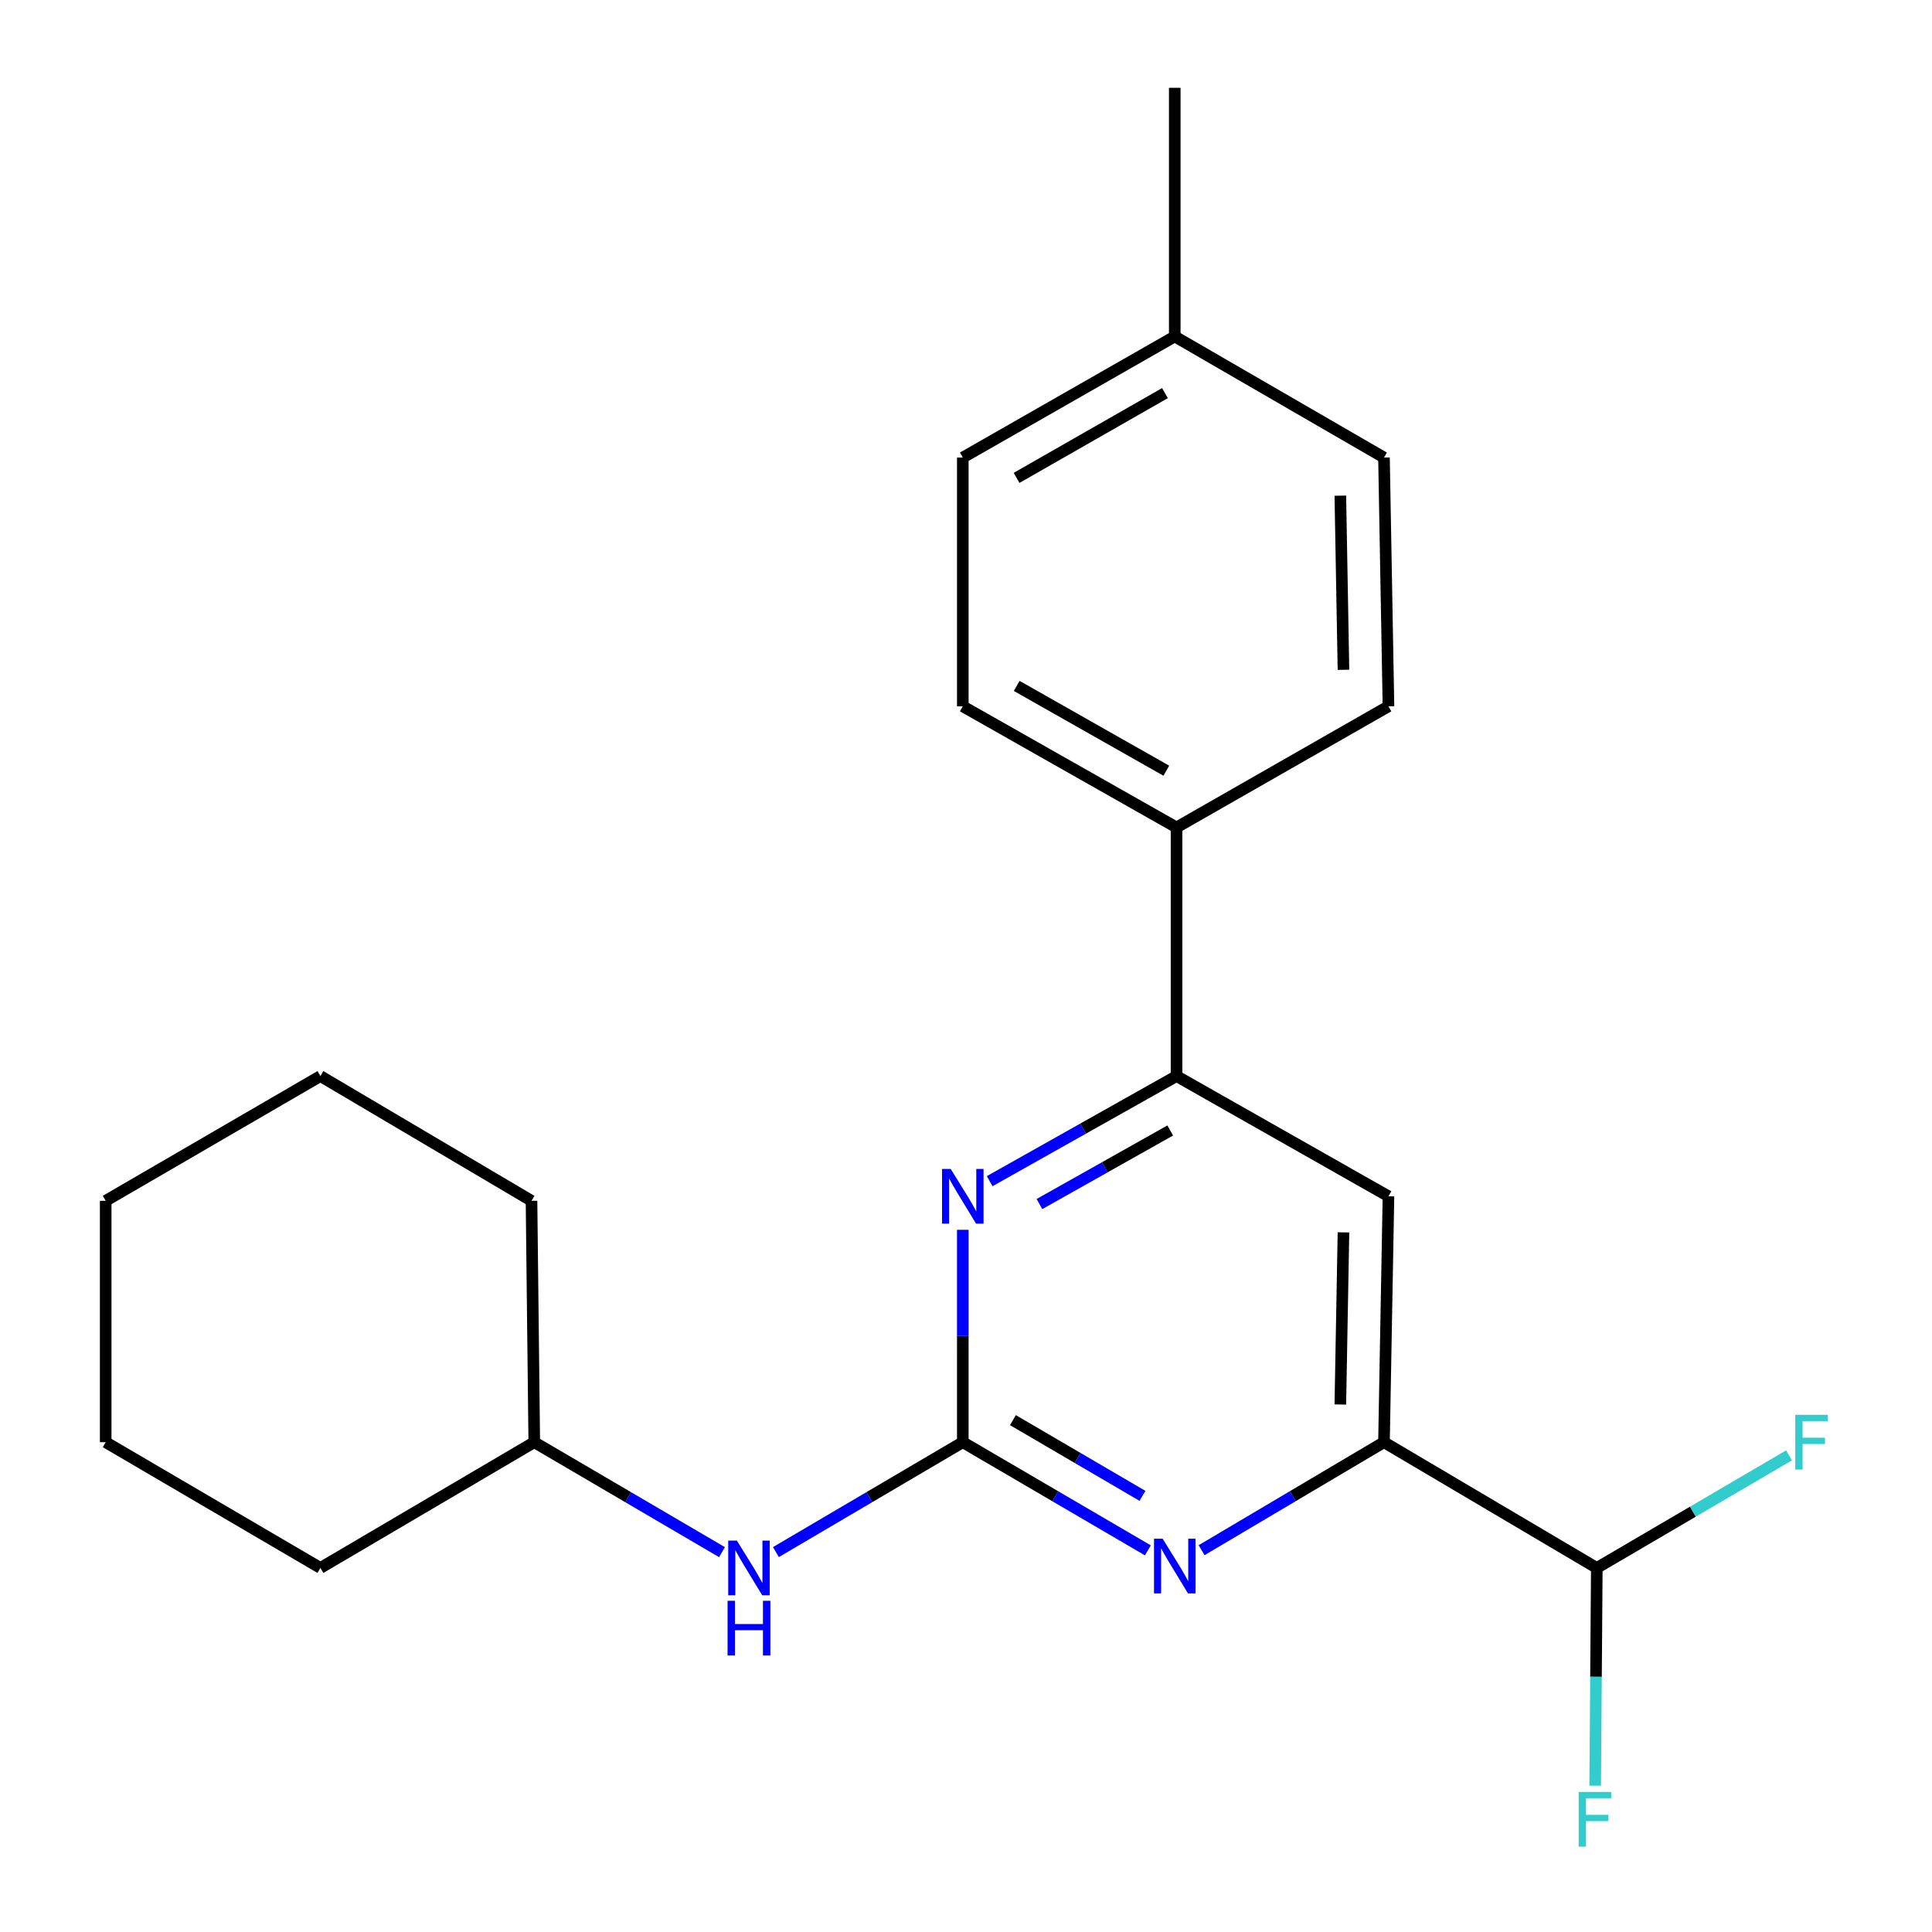 <?xml version='1.0' encoding='iso-8859-1'?>
<svg version='1.1' baseProfile='full'
              xmlns='http://www.w3.org/2000/svg'
                      xmlns:rdkit='http://www.rdkit.org/xml'
                      xmlns:xlink='http://www.w3.org/1999/xlink'
                  xml:space='preserve'
width='1000px' height='1000px' viewBox='0 0 1000 1000'>
<!-- END OF HEADER -->
<rect style='opacity:1.0;fill:#FFFFFF;stroke:none' width='1000' height='1000' x='0' y='0'> </rect>
<path class='bond-0' d='M 498.341,746.476 L 546.238,774.47' style='fill:none;fill-rule:evenodd;stroke:#000000;stroke-width:6px;stroke-linecap:butt;stroke-linejoin:miter;stroke-opacity:1' />
<path class='bond-0' d='M 546.238,774.47 L 594.134,802.465' style='fill:none;fill-rule:evenodd;stroke:#0000FF;stroke-width:6px;stroke-linecap:butt;stroke-linejoin:miter;stroke-opacity:1' />
<path class='bond-0' d='M 524.289,735.063 L 557.817,754.659' style='fill:none;fill-rule:evenodd;stroke:#000000;stroke-width:6px;stroke-linecap:butt;stroke-linejoin:miter;stroke-opacity:1' />
<path class='bond-0' d='M 557.817,754.659 L 591.344,774.255' style='fill:none;fill-rule:evenodd;stroke:#0000FF;stroke-width:6px;stroke-linecap:butt;stroke-linejoin:miter;stroke-opacity:1' />
<path class='bond-1' d='M 498.341,746.476 L 498.341,691.508' style='fill:none;fill-rule:evenodd;stroke:#000000;stroke-width:6px;stroke-linecap:butt;stroke-linejoin:miter;stroke-opacity:1' />
<path class='bond-1' d='M 498.341,691.508 L 498.341,636.54' style='fill:none;fill-rule:evenodd;stroke:#0000FF;stroke-width:6px;stroke-linecap:butt;stroke-linejoin:miter;stroke-opacity:1' />
<path class='bond-5' d='M 498.341,746.476 L 449.976,774.919' style='fill:none;fill-rule:evenodd;stroke:#000000;stroke-width:6px;stroke-linecap:butt;stroke-linejoin:miter;stroke-opacity:1' />
<path class='bond-5' d='M 449.976,774.919 L 401.611,803.363' style='fill:none;fill-rule:evenodd;stroke:#0000FF;stroke-width:6px;stroke-linecap:butt;stroke-linejoin:miter;stroke-opacity:1' />
<path class='bond-2' d='M 621.938,802.376 L 669.142,774.426' style='fill:none;fill-rule:evenodd;stroke:#0000FF;stroke-width:6px;stroke-linecap:butt;stroke-linejoin:miter;stroke-opacity:1' />
<path class='bond-2' d='M 669.142,774.426 L 716.347,746.476' style='fill:none;fill-rule:evenodd;stroke:#000000;stroke-width:6px;stroke-linecap:butt;stroke-linejoin:miter;stroke-opacity:1' />
<path class='bond-3' d='M 512.254,611.372 L 560.611,584.173' style='fill:none;fill-rule:evenodd;stroke:#0000FF;stroke-width:6px;stroke-linecap:butt;stroke-linejoin:miter;stroke-opacity:1' />
<path class='bond-3' d='M 560.611,584.173 L 608.969,556.974' style='fill:none;fill-rule:evenodd;stroke:#000000;stroke-width:6px;stroke-linecap:butt;stroke-linejoin:miter;stroke-opacity:1' />
<path class='bond-3' d='M 538.01,623.213 L 571.861,604.173' style='fill:none;fill-rule:evenodd;stroke:#0000FF;stroke-width:6px;stroke-linecap:butt;stroke-linejoin:miter;stroke-opacity:1' />
<path class='bond-3' d='M 571.861,604.173 L 605.711,585.134' style='fill:none;fill-rule:evenodd;stroke:#000000;stroke-width:6px;stroke-linecap:butt;stroke-linejoin:miter;stroke-opacity:1' />
<path class='bond-6' d='M 716.347,746.476 L 826.504,811.568' style='fill:none;fill-rule:evenodd;stroke:#000000;stroke-width:6px;stroke-linecap:butt;stroke-linejoin:miter;stroke-opacity:1' />
<path class='bond-22' d='M 716.347,746.476 L 718.667,619.198' style='fill:none;fill-rule:evenodd;stroke:#000000;stroke-width:6px;stroke-linecap:butt;stroke-linejoin:miter;stroke-opacity:1' />
<path class='bond-22' d='M 693.752,726.966 L 695.376,637.871' style='fill:none;fill-rule:evenodd;stroke:#000000;stroke-width:6px;stroke-linecap:butt;stroke-linejoin:miter;stroke-opacity:1' />
<path class='bond-4' d='M 608.969,556.974 L 718.667,619.198' style='fill:none;fill-rule:evenodd;stroke:#000000;stroke-width:6px;stroke-linecap:butt;stroke-linejoin:miter;stroke-opacity:1' />
<path class='bond-7' d='M 608.969,556.974 L 608.969,428.282' style='fill:none;fill-rule:evenodd;stroke:#000000;stroke-width:6px;stroke-linecap:butt;stroke-linejoin:miter;stroke-opacity:1' />
<path class='bond-15' d='M 373.702,803.391 L 325.119,774.933' style='fill:none;fill-rule:evenodd;stroke:#0000FF;stroke-width:6px;stroke-linecap:butt;stroke-linejoin:miter;stroke-opacity:1' />
<path class='bond-15' d='M 325.119,774.933 L 276.536,746.476' style='fill:none;fill-rule:evenodd;stroke:#000000;stroke-width:6px;stroke-linecap:butt;stroke-linejoin:miter;stroke-opacity:1' />
<path class='bond-10' d='M 826.504,811.568 L 826.084,867.915' style='fill:none;fill-rule:evenodd;stroke:#000000;stroke-width:6px;stroke-linecap:butt;stroke-linejoin:miter;stroke-opacity:1' />
<path class='bond-10' d='M 826.084,867.915 L 825.664,924.262' style='fill:none;fill-rule:evenodd;stroke:#33CCCC;stroke-width:6px;stroke-linecap:butt;stroke-linejoin:miter;stroke-opacity:1' />
<path class='bond-11' d='M 826.504,811.568 L 876.253,782.43' style='fill:none;fill-rule:evenodd;stroke:#000000;stroke-width:6px;stroke-linecap:butt;stroke-linejoin:miter;stroke-opacity:1' />
<path class='bond-11' d='M 876.253,782.43 L 926.002,753.293' style='fill:none;fill-rule:evenodd;stroke:#33CCCC;stroke-width:6px;stroke-linecap:butt;stroke-linejoin:miter;stroke-opacity:1' />
<path class='bond-8' d='M 608.969,428.282 L 498.341,365.586' style='fill:none;fill-rule:evenodd;stroke:#000000;stroke-width:6px;stroke-linecap:butt;stroke-linejoin:miter;stroke-opacity:1' />
<path class='bond-8' d='M 603.689,398.914 L 526.249,355.027' style='fill:none;fill-rule:evenodd;stroke:#000000;stroke-width:6px;stroke-linecap:butt;stroke-linejoin:miter;stroke-opacity:1' />
<path class='bond-9' d='M 608.969,428.282 L 718.667,365.586' style='fill:none;fill-rule:evenodd;stroke:#000000;stroke-width:6px;stroke-linecap:butt;stroke-linejoin:miter;stroke-opacity:1' />
<path class='bond-13' d='M 498.341,365.586 L 498.341,236.83' style='fill:none;fill-rule:evenodd;stroke:#000000;stroke-width:6px;stroke-linecap:butt;stroke-linejoin:miter;stroke-opacity:1' />
<path class='bond-12' d='M 718.667,365.586 L 716.347,236.83' style='fill:none;fill-rule:evenodd;stroke:#000000;stroke-width:6px;stroke-linecap:butt;stroke-linejoin:miter;stroke-opacity:1' />
<path class='bond-12' d='M 695.376,346.686 L 693.752,256.557' style='fill:none;fill-rule:evenodd;stroke:#000000;stroke-width:6px;stroke-linecap:butt;stroke-linejoin:miter;stroke-opacity:1' />
<path class='bond-14' d='M 716.347,236.83 L 608.051,174.147' style='fill:none;fill-rule:evenodd;stroke:#000000;stroke-width:6px;stroke-linecap:butt;stroke-linejoin:miter;stroke-opacity:1' />
<path class='bond-24' d='M 498.341,236.83 L 608.051,174.147' style='fill:none;fill-rule:evenodd;stroke:#000000;stroke-width:6px;stroke-linecap:butt;stroke-linejoin:miter;stroke-opacity:1' />
<path class='bond-24' d='M 526.181,247.351 L 602.978,203.474' style='fill:none;fill-rule:evenodd;stroke:#000000;stroke-width:6px;stroke-linecap:butt;stroke-linejoin:miter;stroke-opacity:1' />
<path class='bond-16' d='M 608.051,174.147 L 608.051,45.455' style='fill:none;fill-rule:evenodd;stroke:#000000;stroke-width:6px;stroke-linecap:butt;stroke-linejoin:miter;stroke-opacity:1' />
<path class='bond-17' d='M 276.536,746.476 L 275.108,621.544' style='fill:none;fill-rule:evenodd;stroke:#000000;stroke-width:6px;stroke-linecap:butt;stroke-linejoin:miter;stroke-opacity:1' />
<path class='bond-18' d='M 276.536,746.476 L 165.843,811.568' style='fill:none;fill-rule:evenodd;stroke:#000000;stroke-width:6px;stroke-linecap:butt;stroke-linejoin:miter;stroke-opacity:1' />
<path class='bond-20' d='M 275.108,621.544 L 165.843,556.974' style='fill:none;fill-rule:evenodd;stroke:#000000;stroke-width:6px;stroke-linecap:butt;stroke-linejoin:miter;stroke-opacity:1' />
<path class='bond-19' d='M 165.843,811.568 L 54.705,746.476' style='fill:none;fill-rule:evenodd;stroke:#000000;stroke-width:6px;stroke-linecap:butt;stroke-linejoin:miter;stroke-opacity:1' />
<path class='bond-21' d='M 54.705,746.476 L 54.705,621.544' style='fill:none;fill-rule:evenodd;stroke:#000000;stroke-width:6px;stroke-linecap:butt;stroke-linejoin:miter;stroke-opacity:1' />
<path class='bond-23' d='M 165.843,556.974 L 54.705,621.544' style='fill:none;fill-rule:evenodd;stroke:#000000;stroke-width:6px;stroke-linecap:butt;stroke-linejoin:miter;stroke-opacity:1' />
<path  class='atom-1' d='M 601.791 796.439
L 611.071 811.439
Q 611.991 812.919, 613.471 815.599
Q 614.951 818.279, 615.031 818.439
L 615.031 796.439
L 618.791 796.439
L 618.791 824.759
L 614.911 824.759
L 604.951 808.359
Q 603.791 806.439, 602.551 804.239
Q 601.351 802.039, 600.991 801.359
L 600.991 824.759
L 597.311 824.759
L 597.311 796.439
L 601.791 796.439
' fill='#0000FF'/>
<path  class='atom-2' d='M 492.081 605.038
L 501.361 620.038
Q 502.281 621.518, 503.761 624.198
Q 505.241 626.878, 505.321 627.038
L 505.321 605.038
L 509.081 605.038
L 509.081 633.358
L 505.201 633.358
L 495.241 616.958
Q 494.081 615.038, 492.841 612.838
Q 491.641 610.638, 491.281 609.958
L 491.281 633.358
L 487.601 633.358
L 487.601 605.038
L 492.081 605.038
' fill='#0000FF'/>
<path  class='atom-6' d='M 381.401 797.408
L 390.681 812.408
Q 391.601 813.888, 393.081 816.568
Q 394.561 819.248, 394.641 819.408
L 394.641 797.408
L 398.401 797.408
L 398.401 825.728
L 394.521 825.728
L 384.561 809.328
Q 383.401 807.408, 382.161 805.208
Q 380.961 803.008, 380.601 802.328
L 380.601 825.728
L 376.921 825.728
L 376.921 797.408
L 381.401 797.408
' fill='#0000FF'/>
<path  class='atom-6' d='M 376.581 828.56
L 380.421 828.56
L 380.421 840.6
L 394.901 840.6
L 394.901 828.56
L 398.741 828.56
L 398.741 856.88
L 394.901 856.88
L 394.901 843.8
L 380.421 843.8
L 380.421 856.88
L 376.581 856.88
L 376.581 828.56
' fill='#0000FF'/>
<path  class='atom-11' d='M 817.115 927.515
L 833.955 927.515
L 833.955 930.755
L 820.915 930.755
L 820.915 939.355
L 832.515 939.355
L 832.515 942.635
L 820.915 942.635
L 820.915 955.835
L 817.115 955.835
L 817.115 927.515
' fill='#33CCCC'/>
<path  class='atom-12' d='M 929.222 732.316
L 946.062 732.316
L 946.062 735.556
L 933.022 735.556
L 933.022 744.156
L 944.622 744.156
L 944.622 747.436
L 933.022 747.436
L 933.022 760.636
L 929.222 760.636
L 929.222 732.316
' fill='#33CCCC'/>
</svg>

